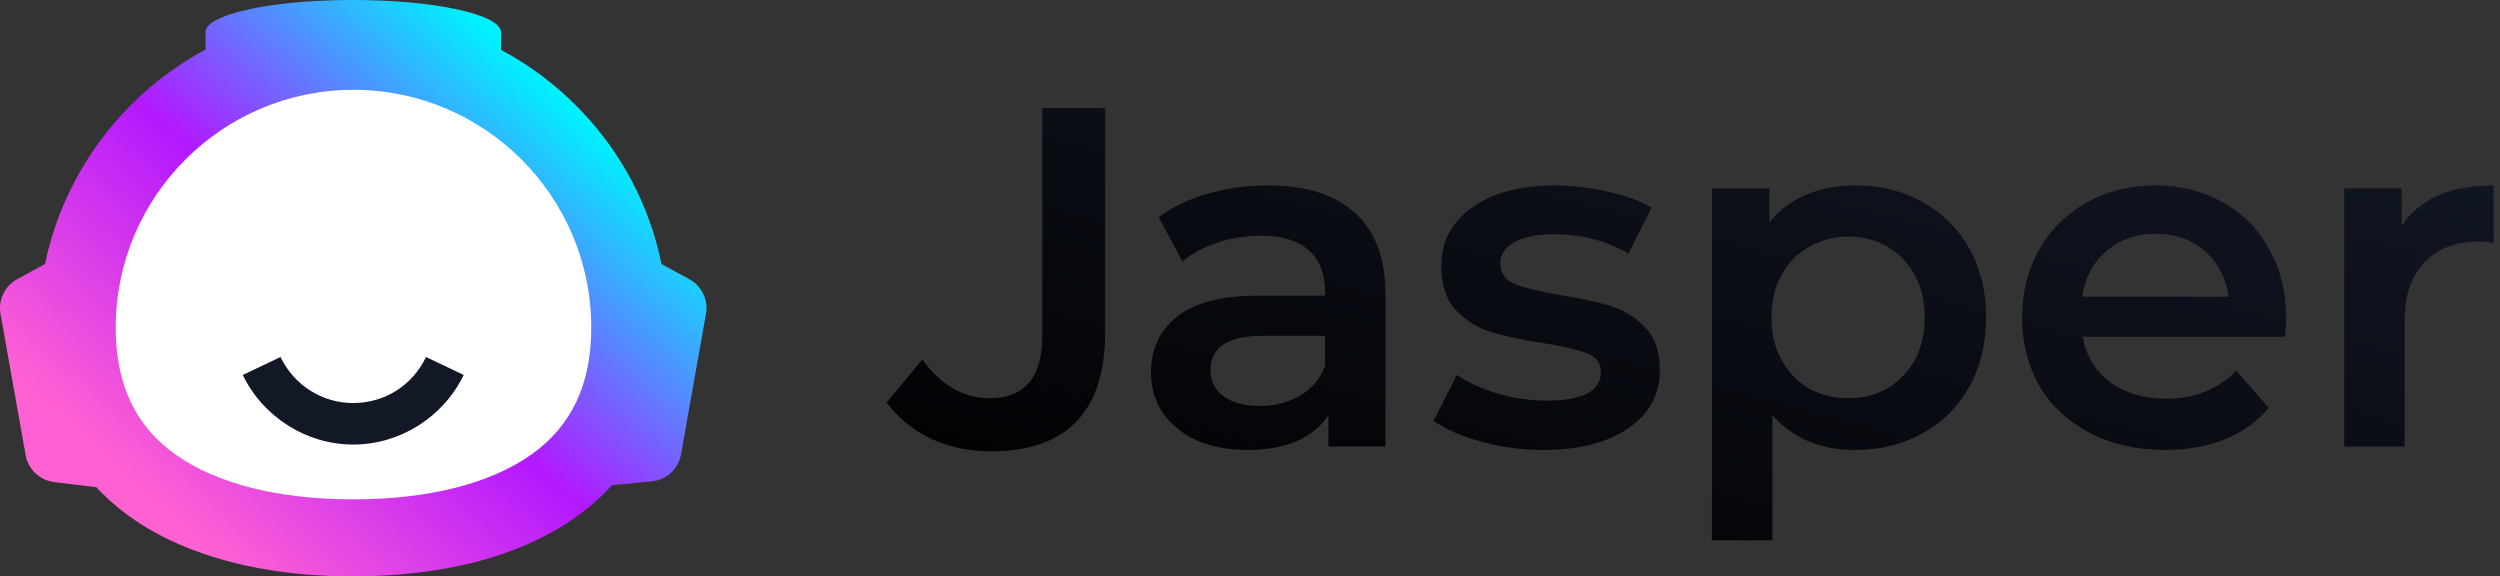 <svg width="347" height="80" viewBox="0 0 347 80" fill="none" xmlns="http://www.w3.org/2000/svg">
<rect x="0" y="0" width="347" height="80" fill="#333333" stroke="none"/>
<path d="M95.653 38.738L91.819 36.65C90.136 28.391 86.116 21.005 80.475 15.177C77.296 11.874 73.619 9.1 69.536 6.919V4.488C69.536 3.21 67.106 2.057 63.179 1.247C59.501 0.467 54.515 0 49.03 0C47.098 0 45.228 0.062 43.42 0.156C34.819 0.686 28.524 2.431 28.524 4.457V6.887C25.781 8.352 23.226 10.097 20.857 12.092C13.533 18.325 8.266 26.895 6.241 36.65L2.408 38.738C0.662 39.673 -0.273 41.636 0.07 43.568L3.561 63.171C3.903 65.166 5.524 66.662 7.519 66.911L13.377 67.628C16.556 71.056 20.577 73.736 25.22 75.699C31.453 78.348 38.777 79.751 46.661 79.969C47.441 80 48.251 80 49.03 80C55.045 80 60.779 79.346 66.015 78.005C72.871 76.229 78.855 73.237 83.374 68.936C83.903 68.438 84.433 67.908 84.932 67.347L90.448 66.817C92.505 66.63 94.157 65.103 94.531 63.046L97.99 43.537C98.333 41.636 97.398 39.673 95.653 38.738Z" fill="url(#paint0_linear_123_116)"/>
<path d="M49.031 69.309C38.622 69.309 30.083 67.159 24.348 63.077C18.77 59.118 16.059 53.353 16.059 45.468C16.059 27.268 30.862 12.465 49.062 12.465C67.262 12.465 82.066 27.268 82.066 45.468C82.066 53.353 79.354 59.087 73.776 63.077C67.979 67.159 59.44 69.309 49.031 69.309Z" fill="white"/>
<path d="M49.028 61.705C42.546 61.705 36.531 57.903 33.695 52.044L38.931 49.551C40.832 53.477 44.697 55.94 49.028 55.94C53.36 55.94 57.256 53.509 59.126 49.551L64.361 52.044C61.525 57.903 55.511 61.705 49.028 61.705Z" fill="#121826"/>
<path d="M137.555 62.651C134.557 62.651 131.783 62.069 129.233 60.906C126.727 59.698 124.669 58.02 123.059 55.873L128.025 49.899C130.62 53.479 133.73 55.269 137.354 55.269C142.231 55.269 144.669 52.383 144.669 46.611V22.315V15H153.394V46.141C153.394 51.644 152.052 55.783 149.367 58.557C146.683 61.286 142.745 62.651 137.555 62.651Z" fill="url(#paint1_linear_123_116)"/>
<path d="M176 25.738C181.28 25.738 185.307 27.013 188.081 29.564C190.9 32.069 192.309 35.873 192.309 40.973V61.98H184.39V57.617C183.361 59.183 181.884 60.392 179.96 61.242C178.081 62.047 175.799 62.45 173.114 62.45C170.43 62.45 168.081 62.002 166.067 61.107C164.054 60.168 162.488 58.893 161.37 57.282C160.296 55.626 159.759 53.77 159.759 51.711C159.759 48.49 160.944 45.917 163.316 43.993C165.732 42.025 169.513 41.04 174.658 41.04H183.92V40.503C183.92 37.998 183.159 36.074 181.638 34.731C180.161 33.389 177.947 32.718 174.994 32.718C172.98 32.718 170.989 33.031 169.021 33.658C167.097 34.284 165.463 35.157 164.121 36.275L160.833 30.168C162.712 28.736 164.971 27.64 167.611 26.879C170.251 26.119 173.047 25.738 176 25.738ZM174.859 56.342C176.962 56.342 178.819 55.873 180.43 54.933C182.085 53.949 183.249 52.562 183.92 50.772V46.611H175.262C170.43 46.611 168.014 48.199 168.014 51.376C168.014 52.897 168.618 54.105 169.826 55C171.034 55.895 172.712 56.342 174.859 56.342Z" fill="url(#paint2_linear_123_116)"/>
<path d="M214.149 62.45C211.241 62.45 208.4 62.069 205.626 61.309C202.852 60.548 200.637 59.586 198.982 58.423L202.203 52.047C203.814 53.121 205.738 53.993 207.975 54.664C210.257 55.291 212.494 55.604 214.686 55.604C219.698 55.604 222.203 54.284 222.203 51.644C222.203 50.392 221.554 49.519 220.257 49.027C219.004 48.535 216.968 48.065 214.149 47.617C211.196 47.17 208.78 46.656 206.901 46.074C205.067 45.492 203.456 44.486 202.069 43.054C200.727 41.577 200.056 39.541 200.056 36.946C200.056 33.546 201.465 30.839 204.284 28.826C207.147 26.767 210.995 25.738 215.827 25.738C218.288 25.738 220.749 26.029 223.21 26.611C225.671 27.148 227.684 27.886 229.25 28.826L226.029 35.201C222.986 33.412 219.563 32.517 215.76 32.517C213.299 32.517 211.42 32.897 210.123 33.658C208.87 34.374 208.243 35.336 208.243 36.544C208.243 37.886 208.915 38.848 210.257 39.429C211.644 39.966 213.769 40.481 216.633 40.973C219.496 41.421 221.845 41.935 223.68 42.517C225.514 43.098 227.08 44.083 228.378 45.47C229.72 46.857 230.391 48.825 230.391 51.376C230.391 54.731 228.937 57.416 226.029 59.429C223.12 61.443 219.161 62.45 214.149 62.45Z" fill="url(#paint3_linear_123_116)"/>
<path d="M257.482 25.738C260.972 25.738 264.081 26.499 266.81 28.02C269.584 29.541 271.755 31.689 273.321 34.463C274.887 37.237 275.67 40.436 275.67 44.06C275.67 47.685 274.887 50.906 273.321 53.725C271.755 56.499 269.584 58.647 266.81 60.168C264.081 61.689 260.972 62.45 257.482 62.45C252.649 62.45 248.824 60.839 246.005 57.617V75H237.616V26.141H245.602V30.839C246.989 29.139 248.69 27.863 250.703 27.013C252.761 26.163 255.021 25.738 257.482 25.738ZM256.542 55.269C259.629 55.269 262.157 54.239 264.126 52.181C266.139 50.123 267.146 47.416 267.146 44.06C267.146 40.705 266.139 37.998 264.126 35.94C262.157 33.881 259.629 32.852 256.542 32.852C254.529 32.852 252.716 33.322 251.106 34.262C249.495 35.157 248.22 36.454 247.28 38.154C246.341 39.855 245.871 41.823 245.871 44.06C245.871 46.297 246.341 48.266 247.28 49.966C248.22 51.667 249.495 52.987 251.106 53.926C252.716 54.821 254.529 55.269 256.542 55.269Z" fill="url(#paint4_linear_123_116)"/>
<path d="M317.317 44.262C317.317 44.843 317.272 45.671 317.183 46.745H289.062C289.554 49.385 290.829 51.488 292.887 53.054C294.99 54.575 297.585 55.336 300.673 55.336C304.61 55.336 307.854 54.038 310.404 51.443L314.901 56.611C313.29 58.535 311.254 59.989 308.793 60.973C306.333 61.958 303.559 62.45 300.471 62.45C296.534 62.45 293.066 61.667 290.069 60.101C287.071 58.535 284.744 56.365 283.089 53.591C281.478 50.772 280.673 47.595 280.673 44.06C280.673 40.571 281.456 37.438 283.022 34.664C284.632 31.846 286.847 29.653 289.666 28.087C292.485 26.521 295.661 25.738 299.196 25.738C302.686 25.738 305.796 26.521 308.525 28.087C311.299 29.608 313.447 31.779 314.968 34.597C316.534 37.371 317.317 40.593 317.317 44.262ZM299.196 32.45C296.512 32.45 294.23 33.255 292.35 34.866C290.516 36.432 289.397 38.535 288.995 41.175H309.33C308.972 38.579 307.876 36.477 306.042 34.866C304.207 33.255 301.925 32.45 299.196 32.45Z" fill="url(#paint5_linear_123_116)"/>
<path d="M333.362 31.376C335.778 27.617 340.029 25.738 346.114 25.738V33.725C345.398 33.591 344.749 33.523 344.167 33.523C340.901 33.523 338.351 34.486 336.516 36.409C334.682 38.289 333.765 41.018 333.765 44.597V61.98H325.375V26.141H333.362V31.376Z" fill="url(#paint6_linear_123_116)"/>
<defs>
<linearGradient id="paint0_linear_123_116" x1="25.246" y1="73.189" x2="78.834" y2="14.849" gradientUnits="userSpaceOnUse">
<stop stop-color="#FF61D3"/>
<stop offset="0.5" stop-color="#B318FF"/>
<stop offset="1" stop-color="#00F0FF"/>
</linearGradient>
<linearGradient id="paint1_linear_123_116" x1="123.059" y1="75" x2="153.16" y2="-36.903" gradientUnits="userSpaceOnUse">
<stop/>
<stop offset="1" stop-color="#121826"/>
</linearGradient>
<linearGradient id="paint2_linear_123_116" x1="123.059" y1="75" x2="153.16" y2="-36.903" gradientUnits="userSpaceOnUse">
<stop/>
<stop offset="1" stop-color="#121826"/>
</linearGradient>
<linearGradient id="paint3_linear_123_116" x1="123.059" y1="75" x2="153.16" y2="-36.903" gradientUnits="userSpaceOnUse">
<stop/>
<stop offset="1" stop-color="#121826"/>
</linearGradient>
<linearGradient id="paint4_linear_123_116" x1="123.059" y1="75" x2="153.16" y2="-36.903" gradientUnits="userSpaceOnUse">
<stop/>
<stop offset="1" stop-color="#121826"/>
</linearGradient>
<linearGradient id="paint5_linear_123_116" x1="123.059" y1="75" x2="153.16" y2="-36.903" gradientUnits="userSpaceOnUse">
<stop/>
<stop offset="1" stop-color="#121826"/>
</linearGradient>
<linearGradient id="paint6_linear_123_116" x1="123.059" y1="75" x2="153.16" y2="-36.903" gradientUnits="userSpaceOnUse">
<stop/>
<stop offset="1" stop-color="#121826"/>
</linearGradient>
</defs>
</svg>
